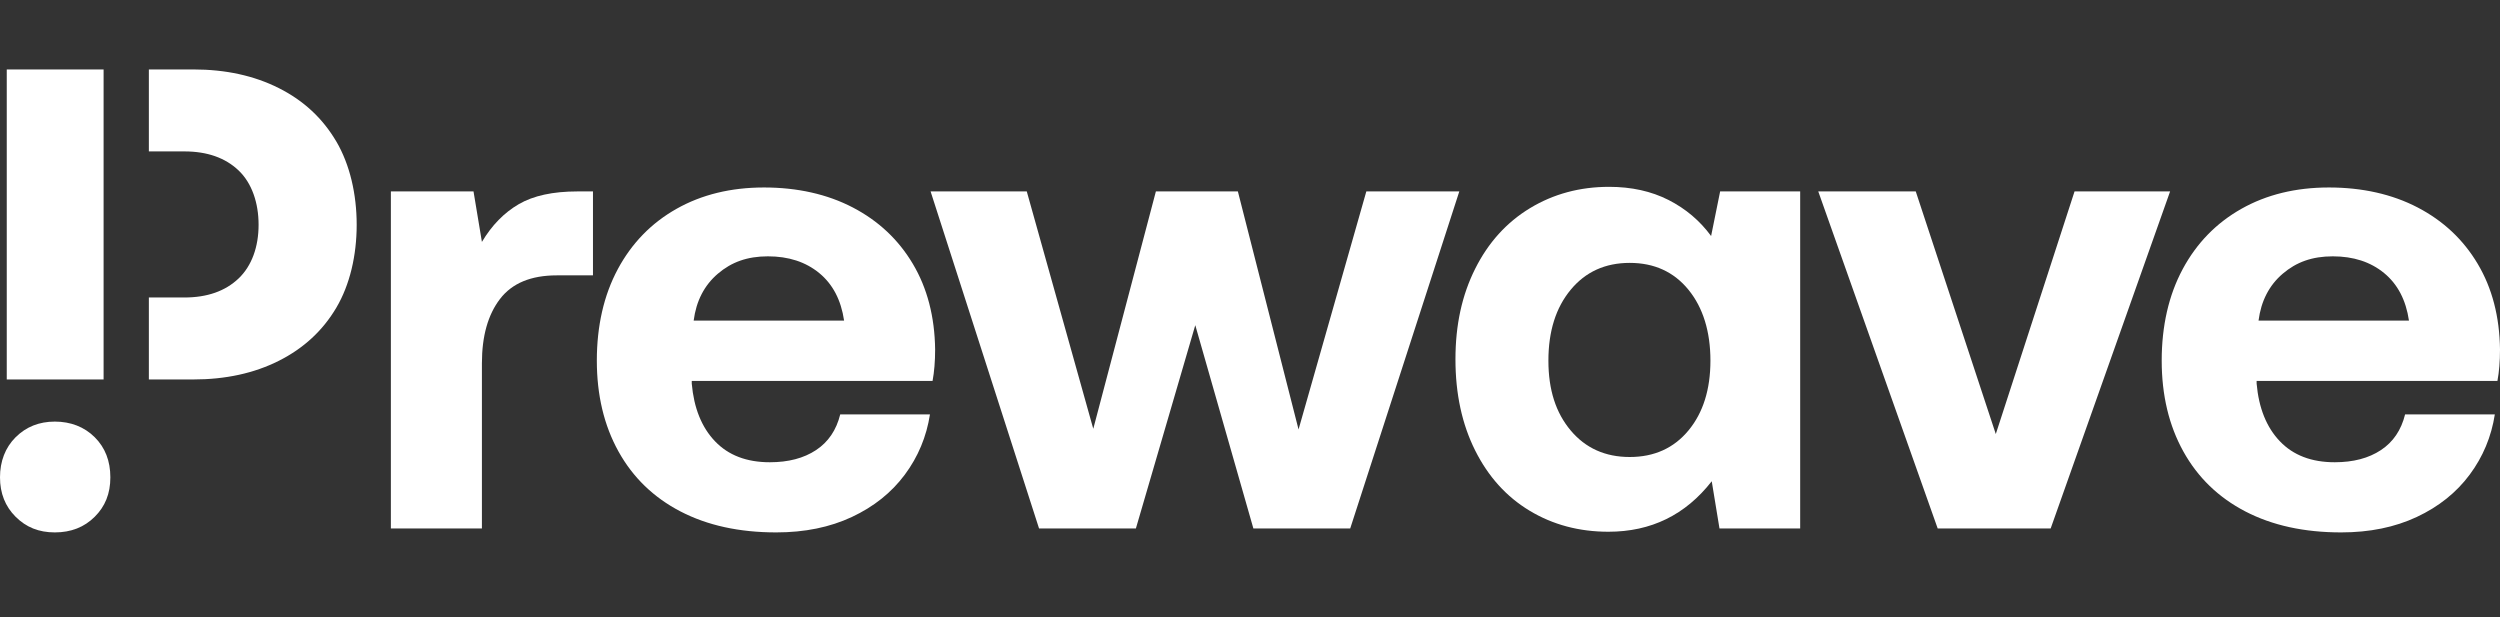 <svg width="648" height="160" viewBox="0 0 648 160" fill="none" xmlns="http://www.w3.org/2000/svg">
<rect x="0" y="0" width="648" height="160" fill="#333333" stroke="none"/>
<g clip-path="url(#clip0_5007_3430)">
<path d="M153.699 49.617V71.374H144.325C137.632 71.374 132.723 73.412 129.599 77.495C126.474 81.572 124.912 87.129 124.912 94.154V136.984H101.315V49.617H122.735L124.912 62.703C127.474 58.401 130.658 55.141 134.449 52.93C138.24 50.719 143.319 49.617 149.679 49.617H153.692H153.699Z" fill="#ffffff"/>
<path d="M160.137 69.754C163.758 63.015 168.837 57.803 175.367 54.118C181.89 50.44 189.447 48.594 198.042 48.594C206.638 48.594 214.409 50.32 221.05 53.78C227.685 57.239 232.875 62.105 236.614 68.4C240.353 74.687 242.274 82.083 242.386 90.582C242.386 93.642 242.163 96.358 241.719 98.741H179.302V99.419C179.858 105.766 181.864 110.752 185.329 114.377C188.786 118.002 193.525 119.815 199.552 119.815C204.35 119.815 208.337 118.766 211.514 116.668C214.691 114.57 216.782 111.482 217.789 107.406H241.046C240.15 113.182 237.973 118.401 234.522 123.041C231.064 127.689 226.489 131.341 220.802 134.003C215.115 136.665 208.585 138 201.225 138C191.63 138 183.348 136.187 176.374 132.562C169.399 128.937 164.046 123.752 160.307 117.013C156.568 110.274 154.699 102.426 154.699 93.47C154.699 84.513 156.509 76.499 160.137 69.76V69.754ZM218.789 83.099C218.005 77.774 215.861 73.665 212.344 70.776C208.827 67.888 204.396 66.441 199.042 66.441C193.689 66.441 189.59 67.941 186.074 70.942C182.557 73.943 180.466 77.993 179.799 83.092H218.789V83.099Z" fill="#ffffff"/>
<path d="M241.209 49.617H266.139L283.376 111.144L299.606 49.617H320.856L336.583 111.316L354.153 49.617H378.253L349.976 136.978H324.876L309.816 84.287L294.422 136.978H269.322L241.209 49.617Z" fill="#ffffff"/>
<path d="M466.606 49.617V136.978H445.69L443.683 124.741C436.878 133.465 427.956 137.827 416.909 137.827C409.321 137.827 402.516 136.015 396.496 132.39C390.469 128.765 385.757 123.553 382.358 116.754C378.952 109.955 377.253 102.081 377.253 93.131C377.253 84.181 378.952 76.473 382.358 69.674C385.757 62.876 390.502 57.637 396.581 53.952C402.66 50.274 409.491 48.428 417.079 48.428C422.877 48.428 428.008 49.564 432.473 51.828C436.931 54.098 440.617 57.212 443.519 61.176L445.859 49.617H466.606ZM437.656 111.569C441.447 106.981 443.343 100.946 443.343 93.47C443.343 85.994 441.447 79.759 437.656 75.112C433.865 70.464 428.786 68.141 422.426 68.141C416.066 68.141 410.961 70.464 407.118 75.112C403.268 79.759 401.346 85.881 401.346 93.47C401.346 101.059 403.268 106.981 407.118 111.569C410.968 116.156 416.073 118.454 422.426 118.454C428.78 118.454 433.859 116.156 437.656 111.569Z" fill="#ffffff"/>
<path d="M471.293 49.617H496.563L517.31 112.505L537.723 49.617H562.49L531.533 136.978H502.25L471.293 49.617Z" fill="#ffffff"/>
<path d="M565.752 69.754C569.373 63.015 574.452 57.803 580.982 54.118C587.505 50.44 595.061 48.594 603.657 48.594C612.252 48.594 620.024 50.32 626.665 53.78C633.299 57.239 638.489 62.105 642.228 68.4C645.967 74.687 647.889 82.083 648 90.582C648 93.642 647.778 96.358 647.333 98.741H584.916V99.419C585.472 105.766 587.479 110.752 590.943 114.377C594.401 118.002 599.14 119.815 605.167 119.815C609.964 119.815 613.952 118.766 617.128 116.668C620.305 114.57 622.397 111.482 623.403 107.406H646.66C645.765 113.182 643.588 118.401 640.137 123.041C636.679 127.689 632.103 131.341 626.417 134.003C620.73 136.665 614.2 138 606.84 138C597.244 138 588.963 136.187 581.988 132.562C575.014 128.937 569.66 123.752 565.921 117.013C562.183 110.274 560.313 102.426 560.313 93.47C560.313 84.513 562.124 76.499 565.752 69.76V69.754ZM624.403 83.099C623.619 77.774 621.475 73.665 617.958 70.776C614.442 67.888 610.01 66.441 604.657 66.441C599.303 66.441 595.205 67.941 591.688 70.942C588.172 73.943 586.08 77.993 585.413 83.092H624.403V83.099Z" fill="#ffffff"/>
<path d="M4.059 113.321C6.765 110.633 10.151 109.278 14.217 109.278C18.282 109.278 21.832 110.626 24.544 113.321C27.251 116.017 28.604 119.483 28.604 123.725C28.604 127.968 27.251 131.261 24.544 133.957C21.838 136.652 18.394 138 14.217 138C10.04 138 6.765 136.652 4.059 133.957C1.353 131.268 0 127.855 0 123.725C0 119.596 1.353 116.017 4.059 113.321Z" fill="#ffffff"/>
<path d="M26.852 77.117V39.246V18H1.752V98.363H26.852V77.117Z" fill="#ffffff"/>
<path d="M87.183 36.697C83.667 30.695 78.706 26.073 72.293 22.847C65.875 19.613 58.488 18 50.122 18H38.585V39.246H47.782C53.691 39.246 58.377 40.892 61.835 44.172C65.293 47.459 67.025 52.598 67.025 58.261C67.025 63.925 65.293 68.897 61.835 72.184C58.377 75.47 53.691 77.11 47.782 77.11H38.585V98.356H50.122C58.488 98.356 65.875 96.743 72.293 93.51C78.706 90.283 83.673 85.688 87.183 79.74C90.694 73.791 92.452 66.189 92.452 58.255C92.452 50.321 90.694 42.692 87.183 36.683V36.697Z" fill="#ffffff"/>
</g>
<defs>
<clipPath id="clip0_5007_3430">
<rect width="648" height="120" fill="white" transform="translate(0 18)"/>
</clipPath>
</defs>
</svg>
